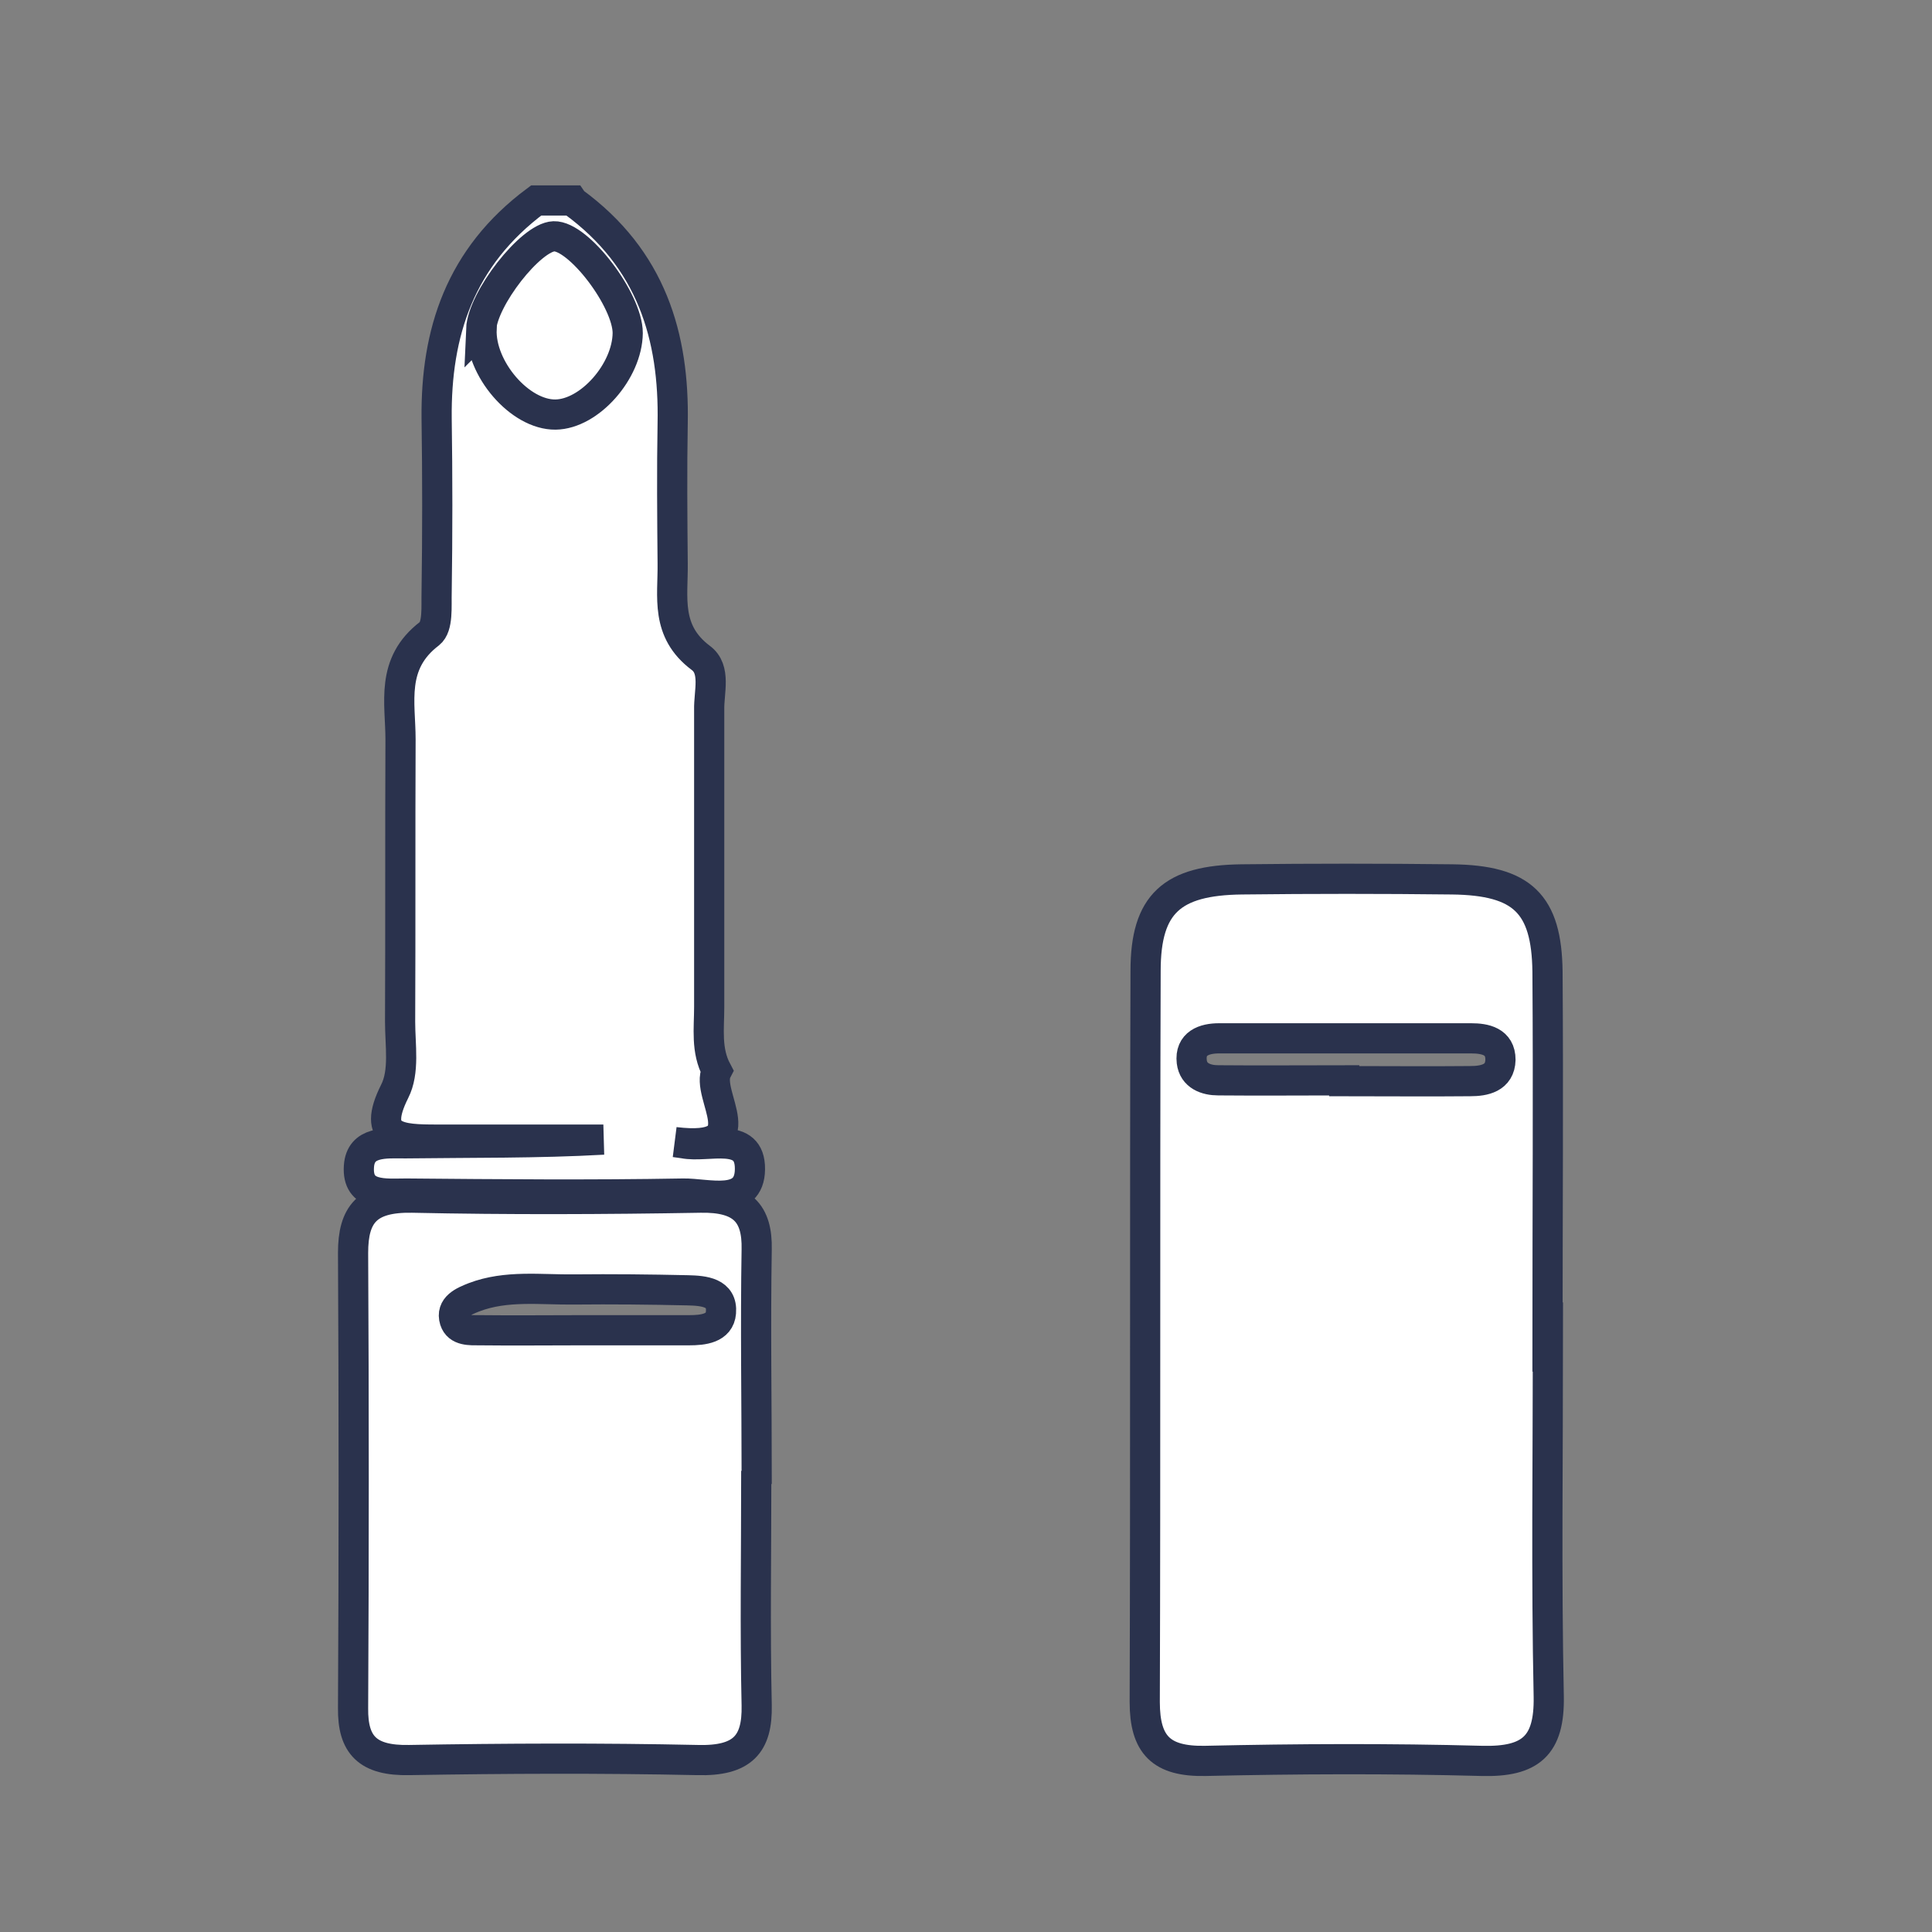 <svg width="64" height="64" viewBox="0 0 64 64" fill="none" xmlns="http://www.w3.org/2000/svg">
<rect x="0" y="0" width="64" height="64" fill="#808080" stroke="none"/>
<g clip-path="url(#clip0_721_342)">
<path d="M16.5 9.5L18.5 8L20 8.5L21 11V13L18.5 14L16.5 13L15.5 11.5L16.5 9.5Z" fill="white"/>
<path d="M18.986 6.682C21.587 8.578 22.339 11.155 22.283 14.02C22.255 15.574 22.269 17.129 22.283 18.67C22.297 19.775 22.032 20.907 23.215 21.794C23.73 22.175 23.479 22.926 23.493 23.512C23.493 26.799 23.493 30.086 23.493 33.359C23.493 34.068 23.382 34.791 23.744 35.473C23.326 36.278 25.177 38.174 22.352 37.833C22.45 37.846 22.547 37.86 22.645 37.874C23.452 38.037 24.857 37.451 24.843 38.733C24.829 39.988 23.438 39.524 22.631 39.538C19.57 39.592 16.523 39.565 13.463 39.538C12.767 39.538 11.821 39.66 11.89 38.637C11.946 37.792 12.781 37.874 13.421 37.874C15.605 37.846 17.803 37.874 19.987 37.751C18.151 37.751 16.314 37.751 14.478 37.751C13.24 37.751 12.294 37.71 13.073 36.155C13.407 35.501 13.254 34.628 13.254 33.85C13.268 30.727 13.254 27.617 13.268 24.494C13.268 23.28 12.92 21.985 14.228 20.989C14.52 20.757 14.45 20.089 14.464 19.611C14.492 17.688 14.492 15.779 14.464 13.856C14.436 11.033 15.229 8.523 17.761 6.641H18.958L18.986 6.682ZM15.953 10.896C15.897 12.206 17.219 13.747 18.401 13.733C19.528 13.72 20.78 12.301 20.794 11.033C20.794 9.942 19.167 7.8 18.346 7.828C17.581 7.855 15.981 9.901 15.939 10.91L15.953 10.896Z" fill="white" stroke="#2A324D" stroke-miterlimit="10"/>
<path d="M51.277 44.284C51.277 48.253 51.221 52.221 51.304 56.204C51.332 57.827 50.706 58.373 49.092 58.332C46.045 58.25 42.985 58.263 39.924 58.332C38.463 58.359 37.921 57.8 37.921 56.381C37.949 48.307 37.921 40.233 37.949 32.159C37.949 29.936 38.825 29.159 41.134 29.131C43.458 29.104 45.781 29.104 48.105 29.131C50.428 29.159 51.235 29.936 51.263 32.186C51.291 36.223 51.263 40.26 51.263 44.297L51.277 44.284ZM44.529 35.814C45.92 35.814 47.312 35.828 48.703 35.814C49.162 35.814 49.691 35.719 49.705 35.105C49.705 34.491 49.19 34.396 48.731 34.396C45.948 34.396 43.166 34.396 40.383 34.396C39.896 34.396 39.409 34.559 39.479 35.173C39.535 35.637 39.952 35.787 40.355 35.787C41.747 35.8 43.138 35.787 44.529 35.787V35.814Z" fill="white" stroke="#2A324D" stroke-miterlimit="10"/>
<path d="M25.052 48.948C25.052 51.458 25.01 53.981 25.066 56.49C25.093 57.773 24.606 58.345 23.104 58.304C19.918 58.236 16.732 58.25 13.56 58.304C12.169 58.332 11.682 57.8 11.696 56.586C11.723 51.553 11.723 46.534 11.696 41.502C11.696 40.233 12.155 39.647 13.657 39.674C16.843 39.742 20.029 39.728 23.201 39.674C24.592 39.647 25.093 40.192 25.066 41.392C25.024 43.902 25.066 46.425 25.066 48.935L25.052 48.948ZM19.264 44.066C20.447 44.066 21.643 44.066 22.826 44.066C23.285 44.066 23.841 44.011 23.883 43.479C23.939 42.811 23.326 42.756 22.784 42.743C21.532 42.715 20.28 42.702 19.027 42.715C17.915 42.729 16.774 42.565 15.702 42.974C15.355 43.111 14.923 43.288 15.062 43.738C15.174 44.093 15.577 44.066 15.897 44.066C17.024 44.079 18.137 44.066 19.264 44.066Z" fill="white" stroke="#2A324D" stroke-miterlimit="10"/>
</g>
<defs>
<clipPath id="clip0_721_342">
<rect width="41" height="53" fill="white" transform="translate(11 6)"/>
</clipPath>
</defs>
</svg>
